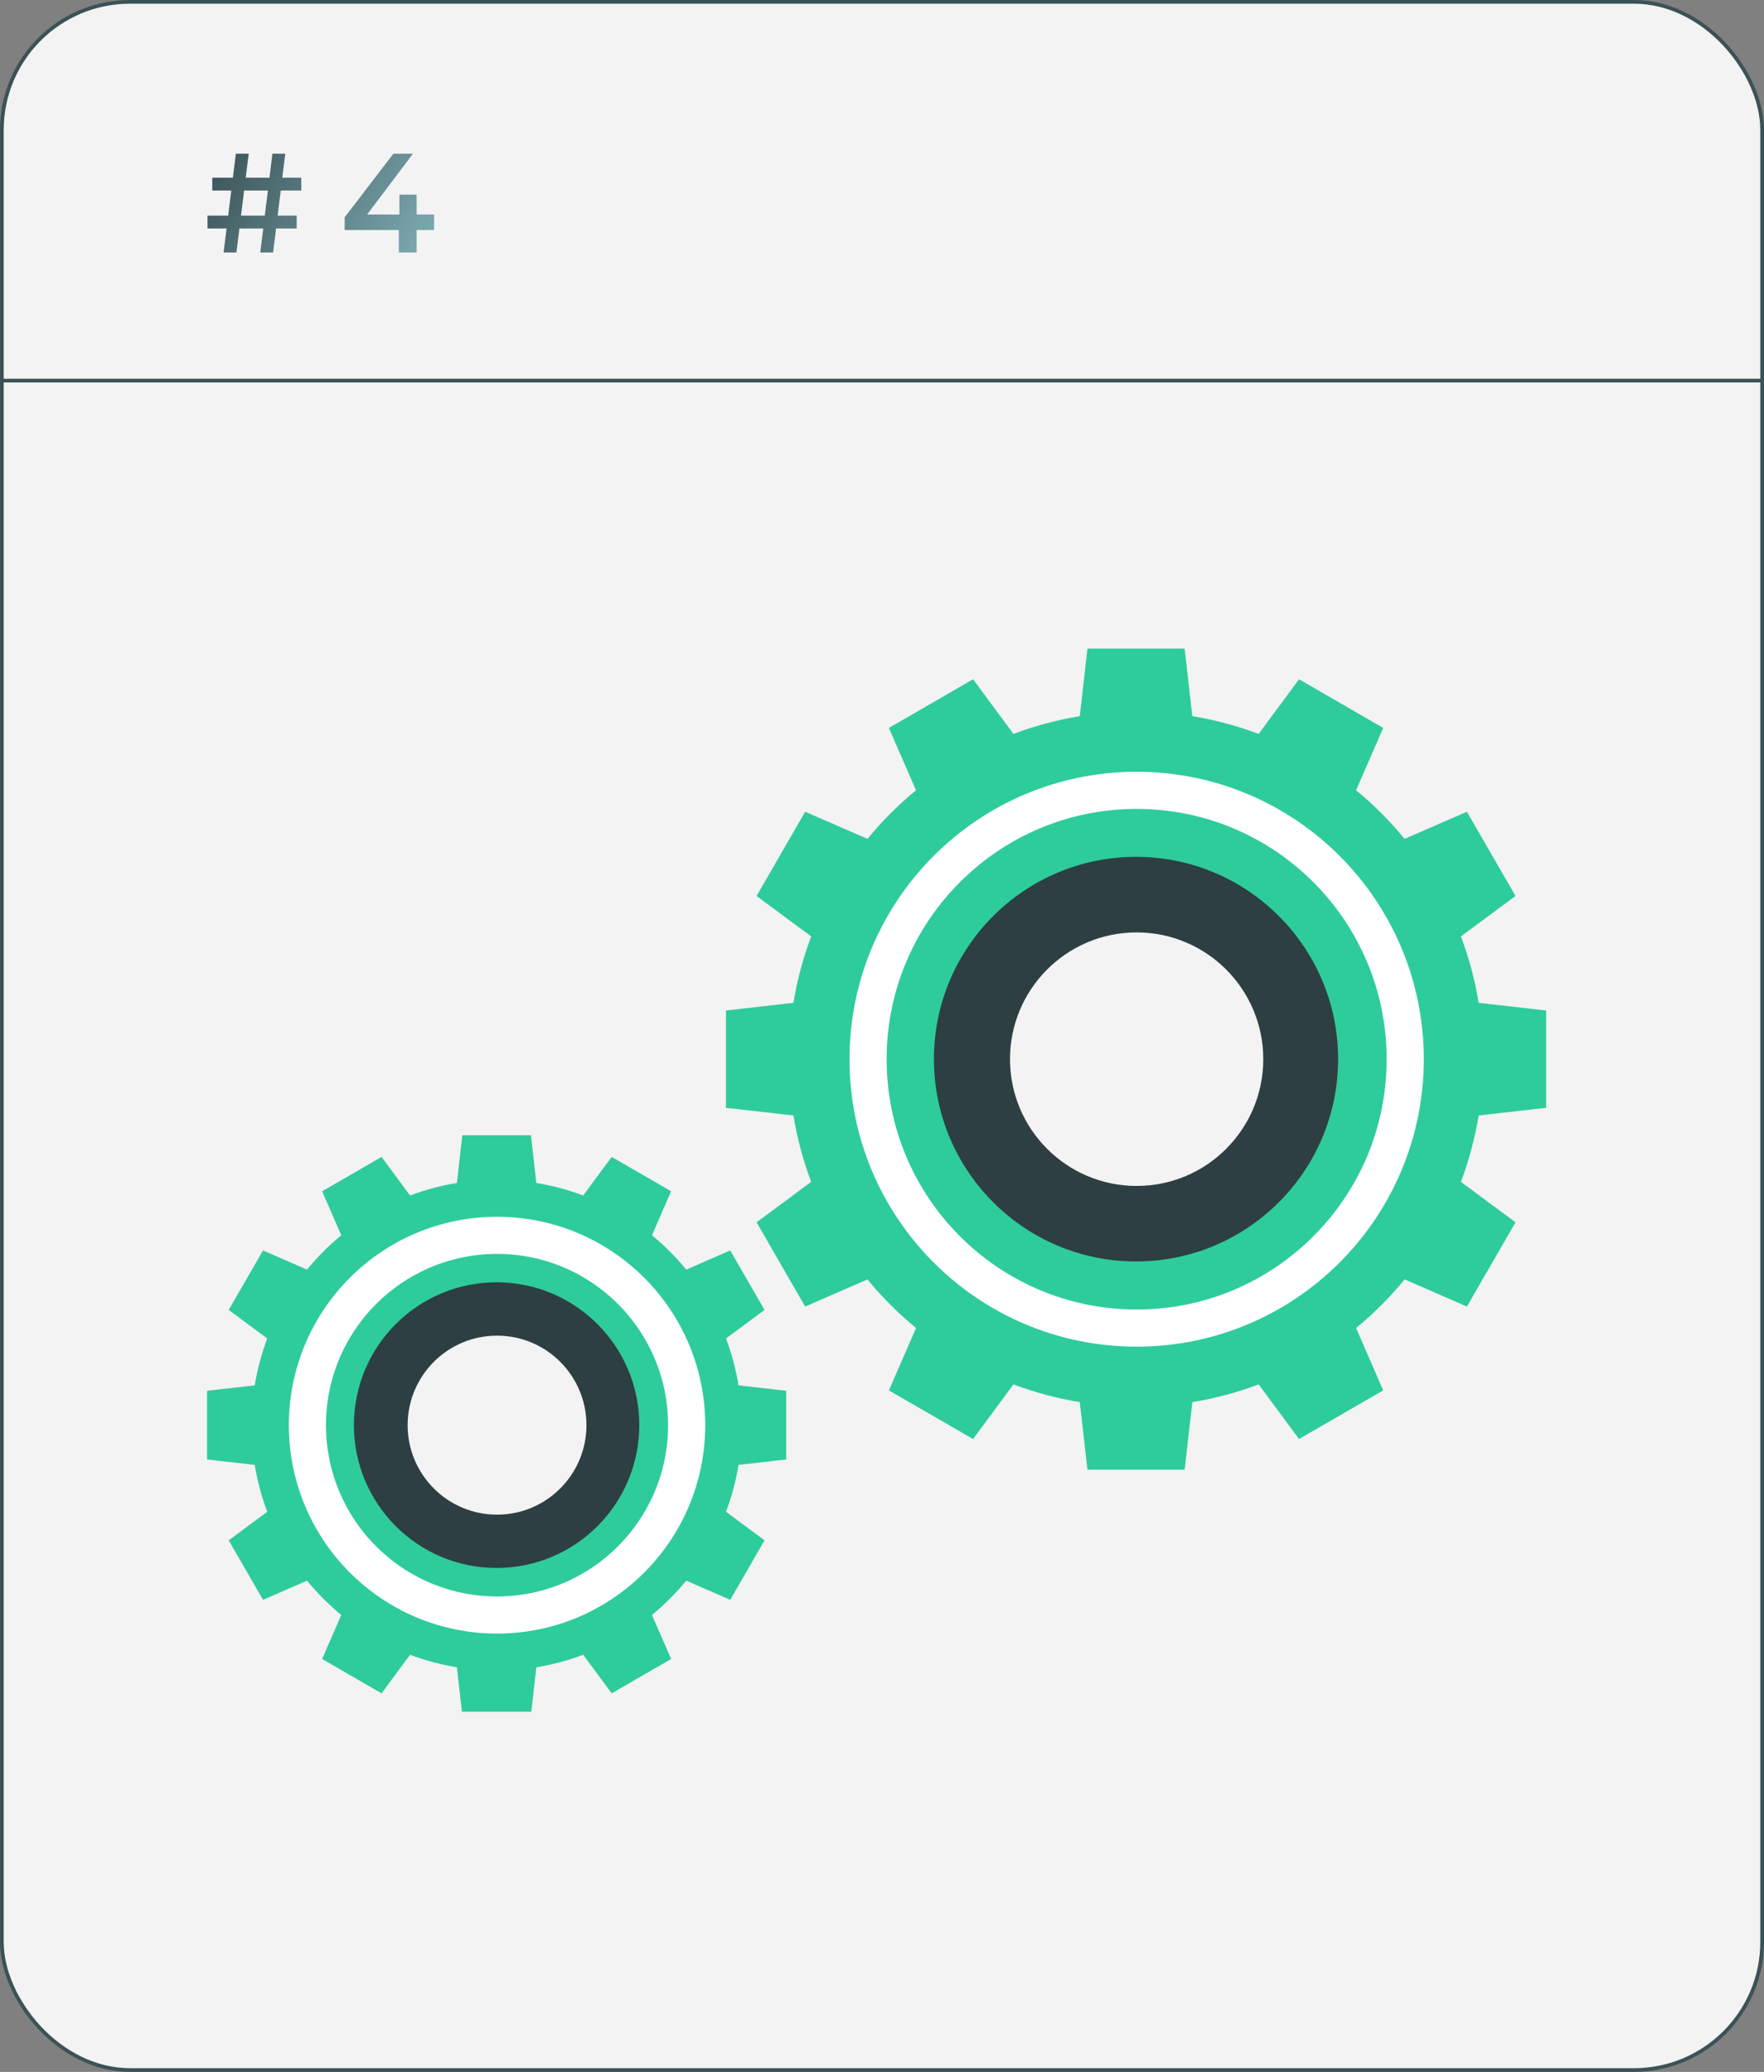 <svg xmlns="http://www.w3.org/2000/svg" width="475" height="558" viewBox="0 0 475 558" fill="none"><rect x="0" y="0" width="475" height="558" fill="#808080" stroke="none"/><rect x="0.5" y="0.5" width="474" height="557" rx="34.5" fill="white" fill-opacity="0.9" stroke="#3B5256"></rect><line x1="4.37114e-08" y1="102.5" x2="475" y2="102.5" stroke="#3B5256"></line><path d="M70.086 68L73.354 41.4H76.812L73.544 68H70.086ZM55.874 61.54V58.082H79.89V61.54H55.874ZM60.206 68L63.512 41.4H66.97L63.664 68H60.206ZM57.166 51.318V47.86H81.106L81.144 51.318H57.166ZM92.808 61.958V58.538L105.918 41.4H111.2L98.28 58.538L95.81 57.778H116.9V61.958H92.808ZM107.4 68V61.958L107.552 57.778V52.42H112.188V68H107.4Z" fill="url(#paint0_linear_1253_1133)"></path><g clip-path="url(#clip0_1253_1133)"><path d="M306.067 229.634C275.383 229.634 250.504 254.545 250.504 285.268C250.504 315.991 275.383 340.901 306.067 340.901C336.751 340.901 361.631 315.991 361.631 285.268C361.631 254.545 336.751 229.634 306.067 229.634ZM306.067 319.399C287.233 319.399 271.969 304.115 271.969 285.257C271.969 266.399 287.233 251.116 306.067 251.116C324.902 251.116 340.165 266.399 340.165 285.257C340.165 304.115 324.902 319.399 306.067 319.399Z" fill="#2D3F43"></path><path d="M416.339 298.355V272.145L398.161 270.078C397.156 263.888 395.542 257.91 393.39 252.196L408.092 241.308L395.004 218.613L378.229 225.925C374.313 221.147 369.93 216.758 365.159 212.837L372.461 196.041L349.795 182.936L338.92 197.657C333.214 195.503 327.234 193.887 321.061 192.88L318.997 174.68H292.82L290.757 192.88C284.574 193.887 278.603 195.503 272.897 197.657L262.022 182.936L239.356 196.041L246.659 212.837C241.887 216.758 237.504 221.147 233.588 225.925L216.813 218.613L203.725 241.308L218.427 252.196C216.275 257.91 214.661 263.897 213.656 270.078L195.479 272.145V298.355L213.656 300.421C214.661 306.611 216.275 312.59 218.427 318.303L203.725 329.192L216.813 351.887L233.588 344.575C237.504 349.352 241.887 353.741 246.659 357.662L239.356 374.458L262.022 387.563L272.897 372.842C278.603 374.997 284.583 376.613 290.757 377.62L292.82 395.82H318.997L321.061 377.62C327.243 376.613 333.214 374.997 338.92 372.842L349.795 387.563L372.461 374.458L365.159 357.662C369.93 353.741 374.313 349.352 378.229 344.575L395.004 351.887L408.092 329.192L393.39 318.303C395.542 312.59 397.156 306.603 398.161 300.421L416.339 298.355ZM360.317 285.25C360.317 315.345 335.948 339.736 305.9 339.736C275.851 339.736 251.483 315.336 251.483 285.25C251.483 255.163 275.851 230.764 305.9 230.764C335.948 230.764 360.317 255.163 360.317 285.25Z" fill="#2ECC9B"></path><path d="M306.069 212.855C266.128 212.855 233.748 245.277 233.748 285.268C233.748 325.259 266.128 357.68 306.069 357.68C346.009 357.68 378.389 325.259 378.389 285.268C378.389 245.277 346.009 212.855 306.069 212.855Z" stroke="white" stroke-width="10" stroke-miterlimit="10"></path><path d="M133.84 344.547C112.176 344.547 94.609 362.135 94.609 383.827C94.609 405.52 112.176 423.108 133.84 423.108C155.505 423.108 173.071 405.52 173.071 383.827C173.071 362.135 155.505 344.547 133.84 344.547ZM133.84 407.926C120.542 407.926 109.765 397.135 109.765 383.82C109.765 370.505 120.542 359.714 133.84 359.714C147.138 359.714 157.915 370.505 157.915 383.82C157.915 397.135 147.138 407.926 133.84 407.926Z" fill="#2D3F43"></path><path d="M211.697 393.067V374.562L198.863 373.103C198.153 368.732 197.014 364.511 195.494 360.477L205.875 352.789L196.634 336.765L184.79 341.928C182.025 338.555 178.93 335.456 175.561 332.688L180.717 320.829L164.714 311.576L157.036 321.97C153.007 320.448 148.785 319.307 144.426 318.596L142.969 305.746H124.487L123.029 318.596C118.664 319.307 114.448 320.448 110.419 321.97L102.741 311.576L86.738 320.829L91.894 332.688C88.525 335.456 85.43 338.555 82.665 341.928L70.821 336.765L61.58 352.789L71.961 360.477C70.441 364.511 69.302 368.738 68.592 373.103L55.758 374.562V393.067L68.592 394.526C69.302 398.897 70.441 403.118 71.961 407.152L61.58 414.84L70.821 430.864L82.665 425.702C85.43 429.075 88.525 432.173 91.894 434.942L86.738 446.801L102.741 456.054L110.419 445.66C114.448 447.181 118.67 448.322 123.029 449.033L124.487 461.883H142.969L144.426 449.033C148.791 448.322 153.007 447.181 157.036 445.66L164.714 456.054L180.717 446.801L175.561 434.942C178.93 432.173 182.025 429.075 184.79 425.702L196.634 430.864L205.875 414.84L195.494 407.152C197.014 403.118 198.153 398.891 198.863 394.526L211.697 393.067ZM172.143 383.815C172.143 405.064 154.937 422.285 133.721 422.285C112.506 422.285 95.3 405.057 95.3 383.815C95.3 362.572 112.506 345.345 133.721 345.345C154.937 345.345 172.143 362.572 172.143 383.815Z" fill="#2ECC9B"></path><path d="M133.84 332.701C105.64 332.701 82.777 355.592 82.777 383.828C82.777 412.064 105.64 434.955 133.84 434.955C162.04 434.955 184.902 412.064 184.902 383.828C184.902 355.592 162.04 332.701 133.84 332.701Z" stroke="white" stroke-width="10" stroke-miterlimit="10"></path></g><defs><linearGradient id="paint0_linear_1253_1133" x1="55" y1="17.006" x2="152.944" y2="78.291" gradientUnits="userSpaceOnUse"><stop stop-color="#2D3F43"></stop><stop offset="0.786" stop-color="#89BCC3"></stop><stop offset="1" stop-color="#C4E5DF"></stop></linearGradient><clipPath id="clip0_1253_1133"><rect width="362" height="287" fill="white" transform="translate(55 174)"></rect></clipPath></defs></svg>